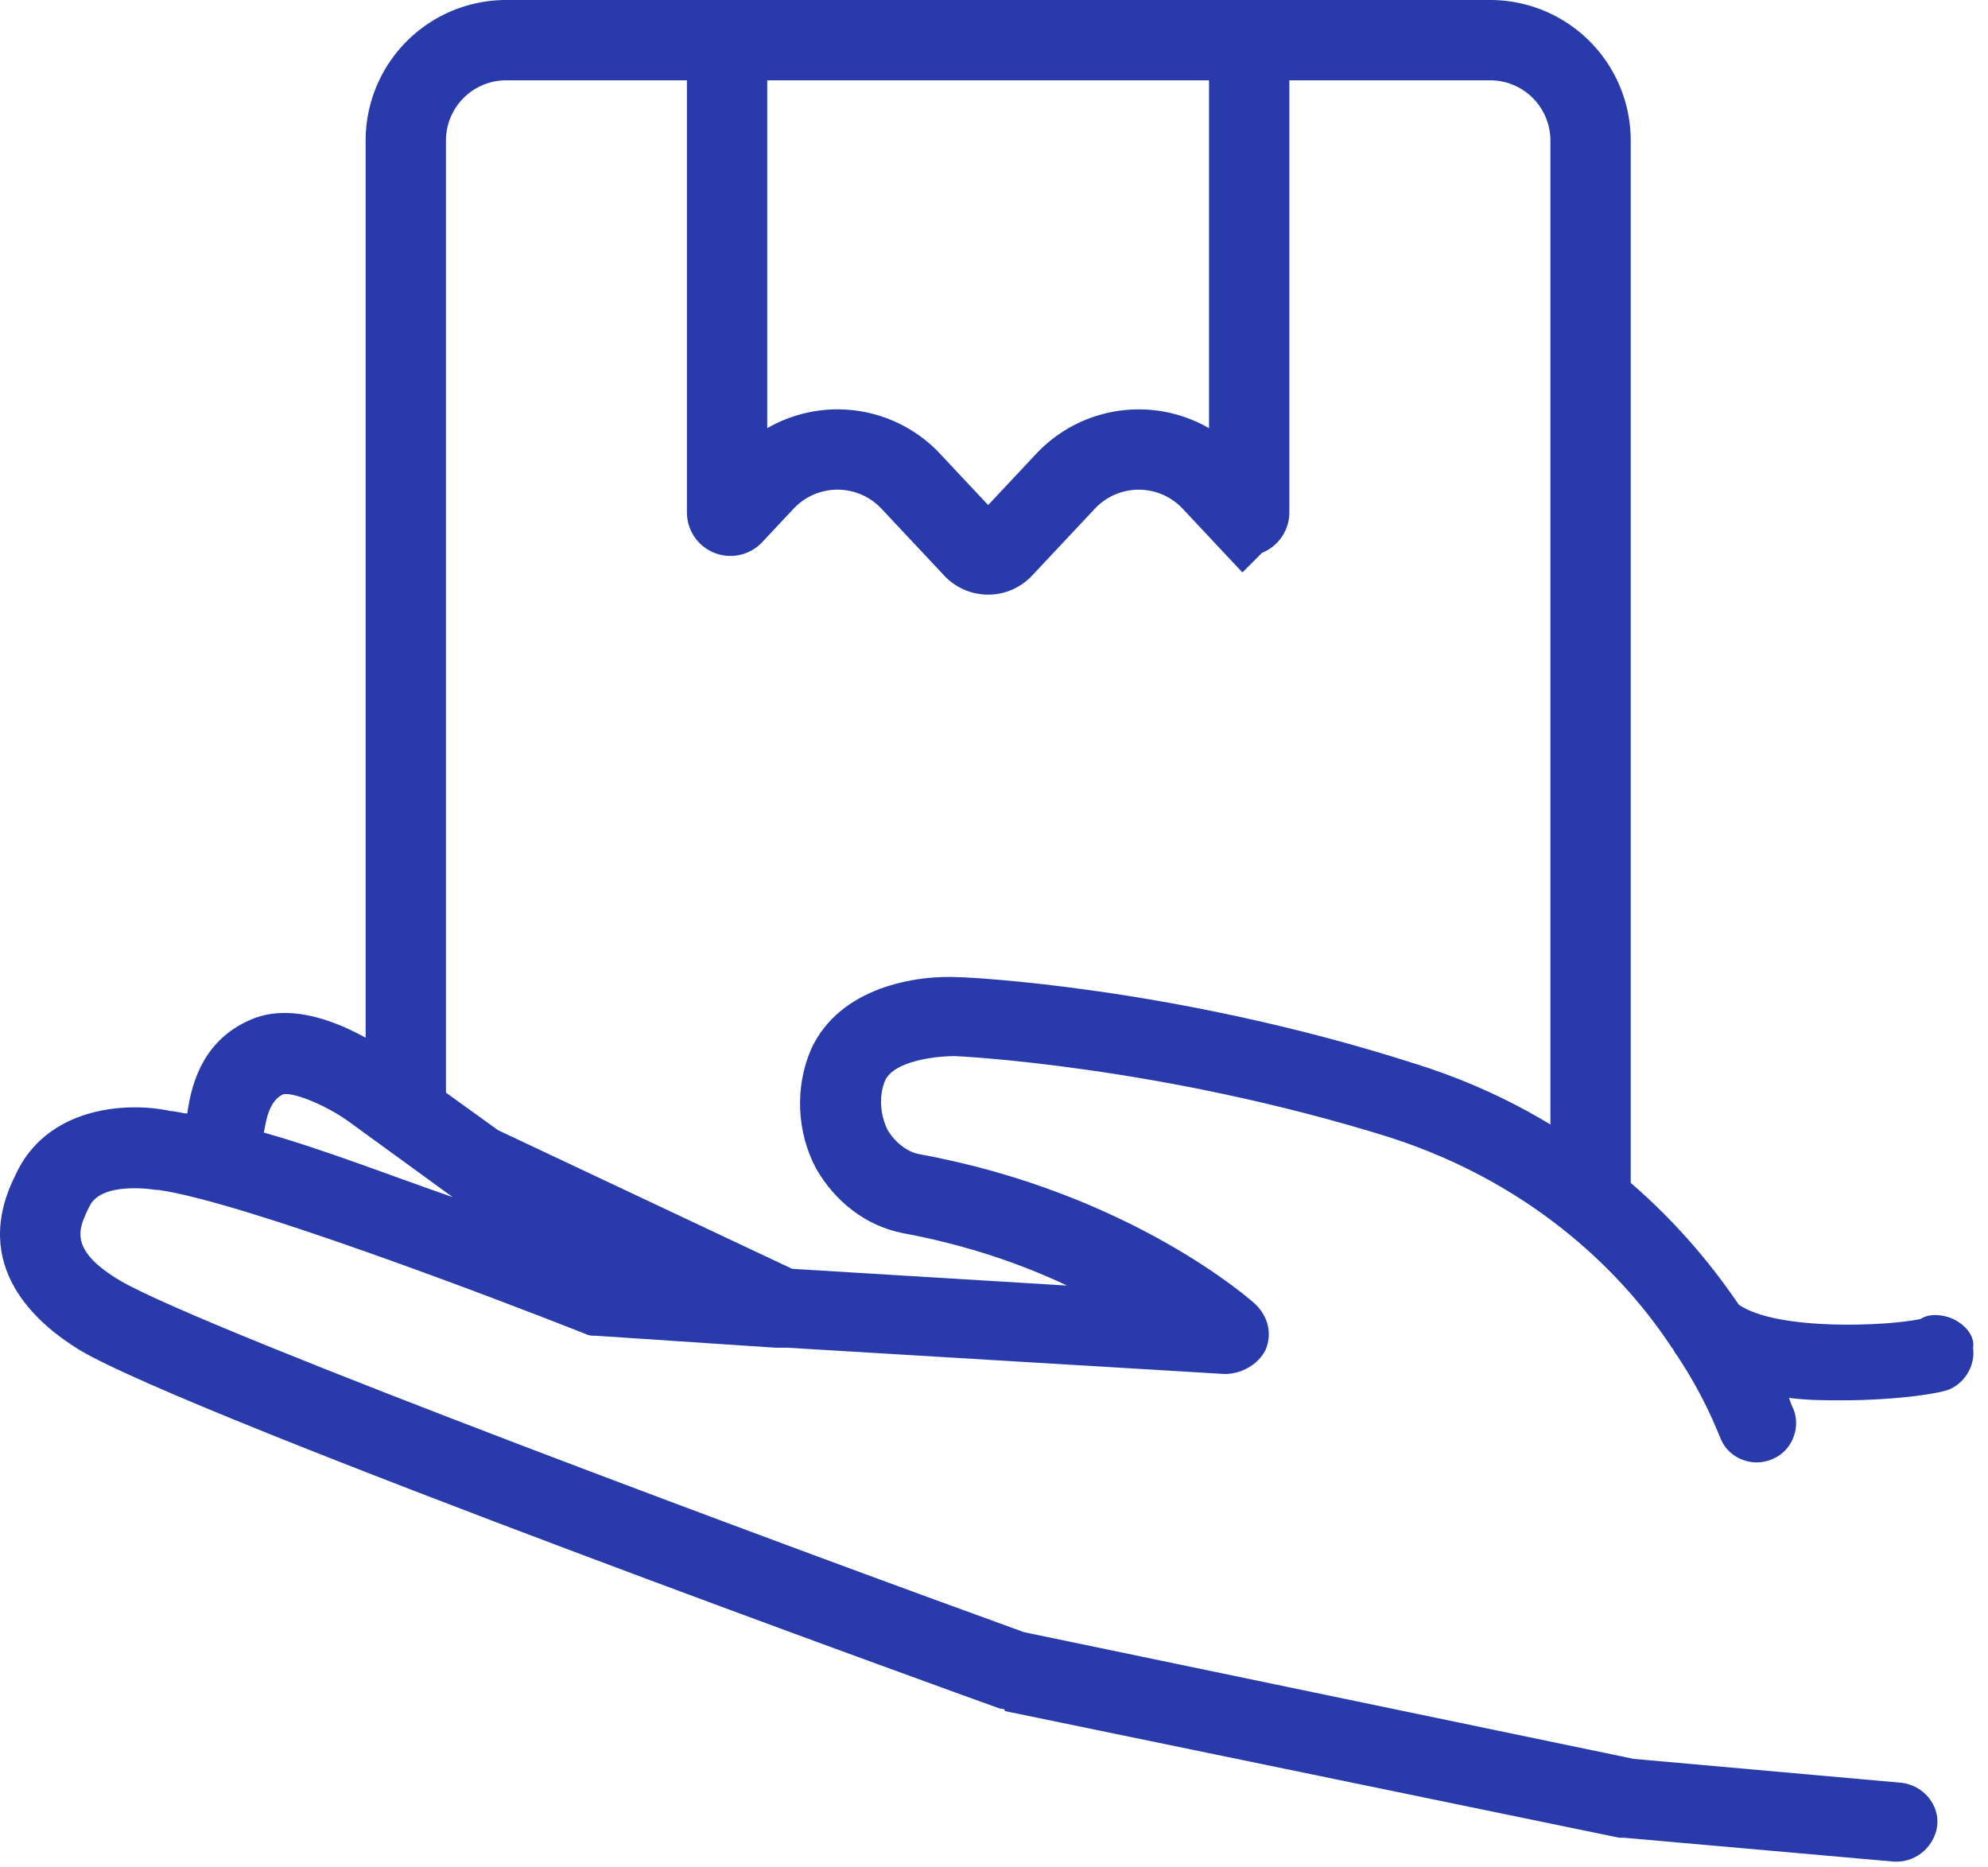 <svg width="99" height="93" xmlns="http://www.w3.org/2000/svg"><g fill="none" fill-rule="evenodd"><path d="M20.208 55.139V7a5 5 0 015-5h49a5 5 0 015 5v52.619" stroke="#293BAA" stroke-width="4"/><path d="M37.208 2a1 1 0 00-1 1v22.517a.168.168 0 00.291.116l1.562-1.666a5 5 0 017.295 0l3.123 3.331a1 1 0 001.459 0l3.123-3.33a5 5 0 017.295 0l1.561 1.665a.168.168 0 00.291-.116V3a1 1 0 00-1-1h-24z" stroke="#293BAA" stroke-width="4"/><path d="M96.946 65.571c-.476-.119-.952-.119-1.31.12-1.666.357-7.142.595-9.047-.715-2.738-4.047-7.738-9.405-16.19-12.024-11.905-3.81-22.262-4.285-22.62-4.285-2.142-.12-5.952.476-7.38 3.571-.834 1.905-.715 4.167.238 5.952.952 1.667 2.5 2.858 4.285 3.215 3.215.595 5.953 1.547 8.215 2.619l-13.69-.834-14.644-6.904-5.119-3.69c-.714-.477-4.404-3.096-7.262-1.786-2.142.952-2.857 2.857-3.095 4.642-.238 0-.595-.119-.833-.119-2.143-.476-6.19-.238-7.738 3.215-2.262 4.523 1.071 7.38 3.214 8.69C9.565 70.571 48.137 84.5 49.803 85.095c.12 0 .238 0 .238.12l30.596 6.309h.238l13.452 1.19h.12c1.07 0 1.904-.833 2.023-1.785.12-1.072-.714-2.024-1.786-2.143l-13.333-1.19-30.357-6.31c-11.19-4.048-40.714-15-45-17.5-2.62-1.548-2.024-2.62-1.667-3.453l.12-.238c.594-1.31 3.333-.833 3.333-.833h.119c4.166.595 16.666 5.357 21.19 7.143.238.119.357.119.595.119l8.929.595h.596l21.785 1.31c.833 0 1.666-.477 2.024-1.19.357-.834.119-1.668-.477-2.263-.238-.238-6.31-5.595-16.785-7.5-.596-.119-1.19-.595-1.548-1.19-.357-.715-.476-1.667-.119-2.5.476-.953 2.5-1.19 3.452-1.19.12 0 10.239.475 21.667 4.047 7.381 2.38 11.786 7.024 14.048 10.476.119.12.119.238.238.357 1.428 2.143 2.024 3.81 2.143 4.048.357 1.071 1.547 1.547 2.5 1.19 1.071-.357 1.547-1.547 1.19-2.5 0 0-.119-.238-.238-.595.952.12 1.786.12 2.62.12 2.737 0 5.118-.358 5.475-.596.715-.357 1.19-1.19 1.072-2.024.119-.595-.476-1.31-1.31-1.548zM14.09 54.5c.476-.119 2.024.476 3.214 1.31l5.238 3.809c-3.095-1.071-6.428-2.38-9.404-3.214.119-.595.238-1.548.952-1.905z" fill="#293BAA" fill-rule="nonzero"/></g></svg>